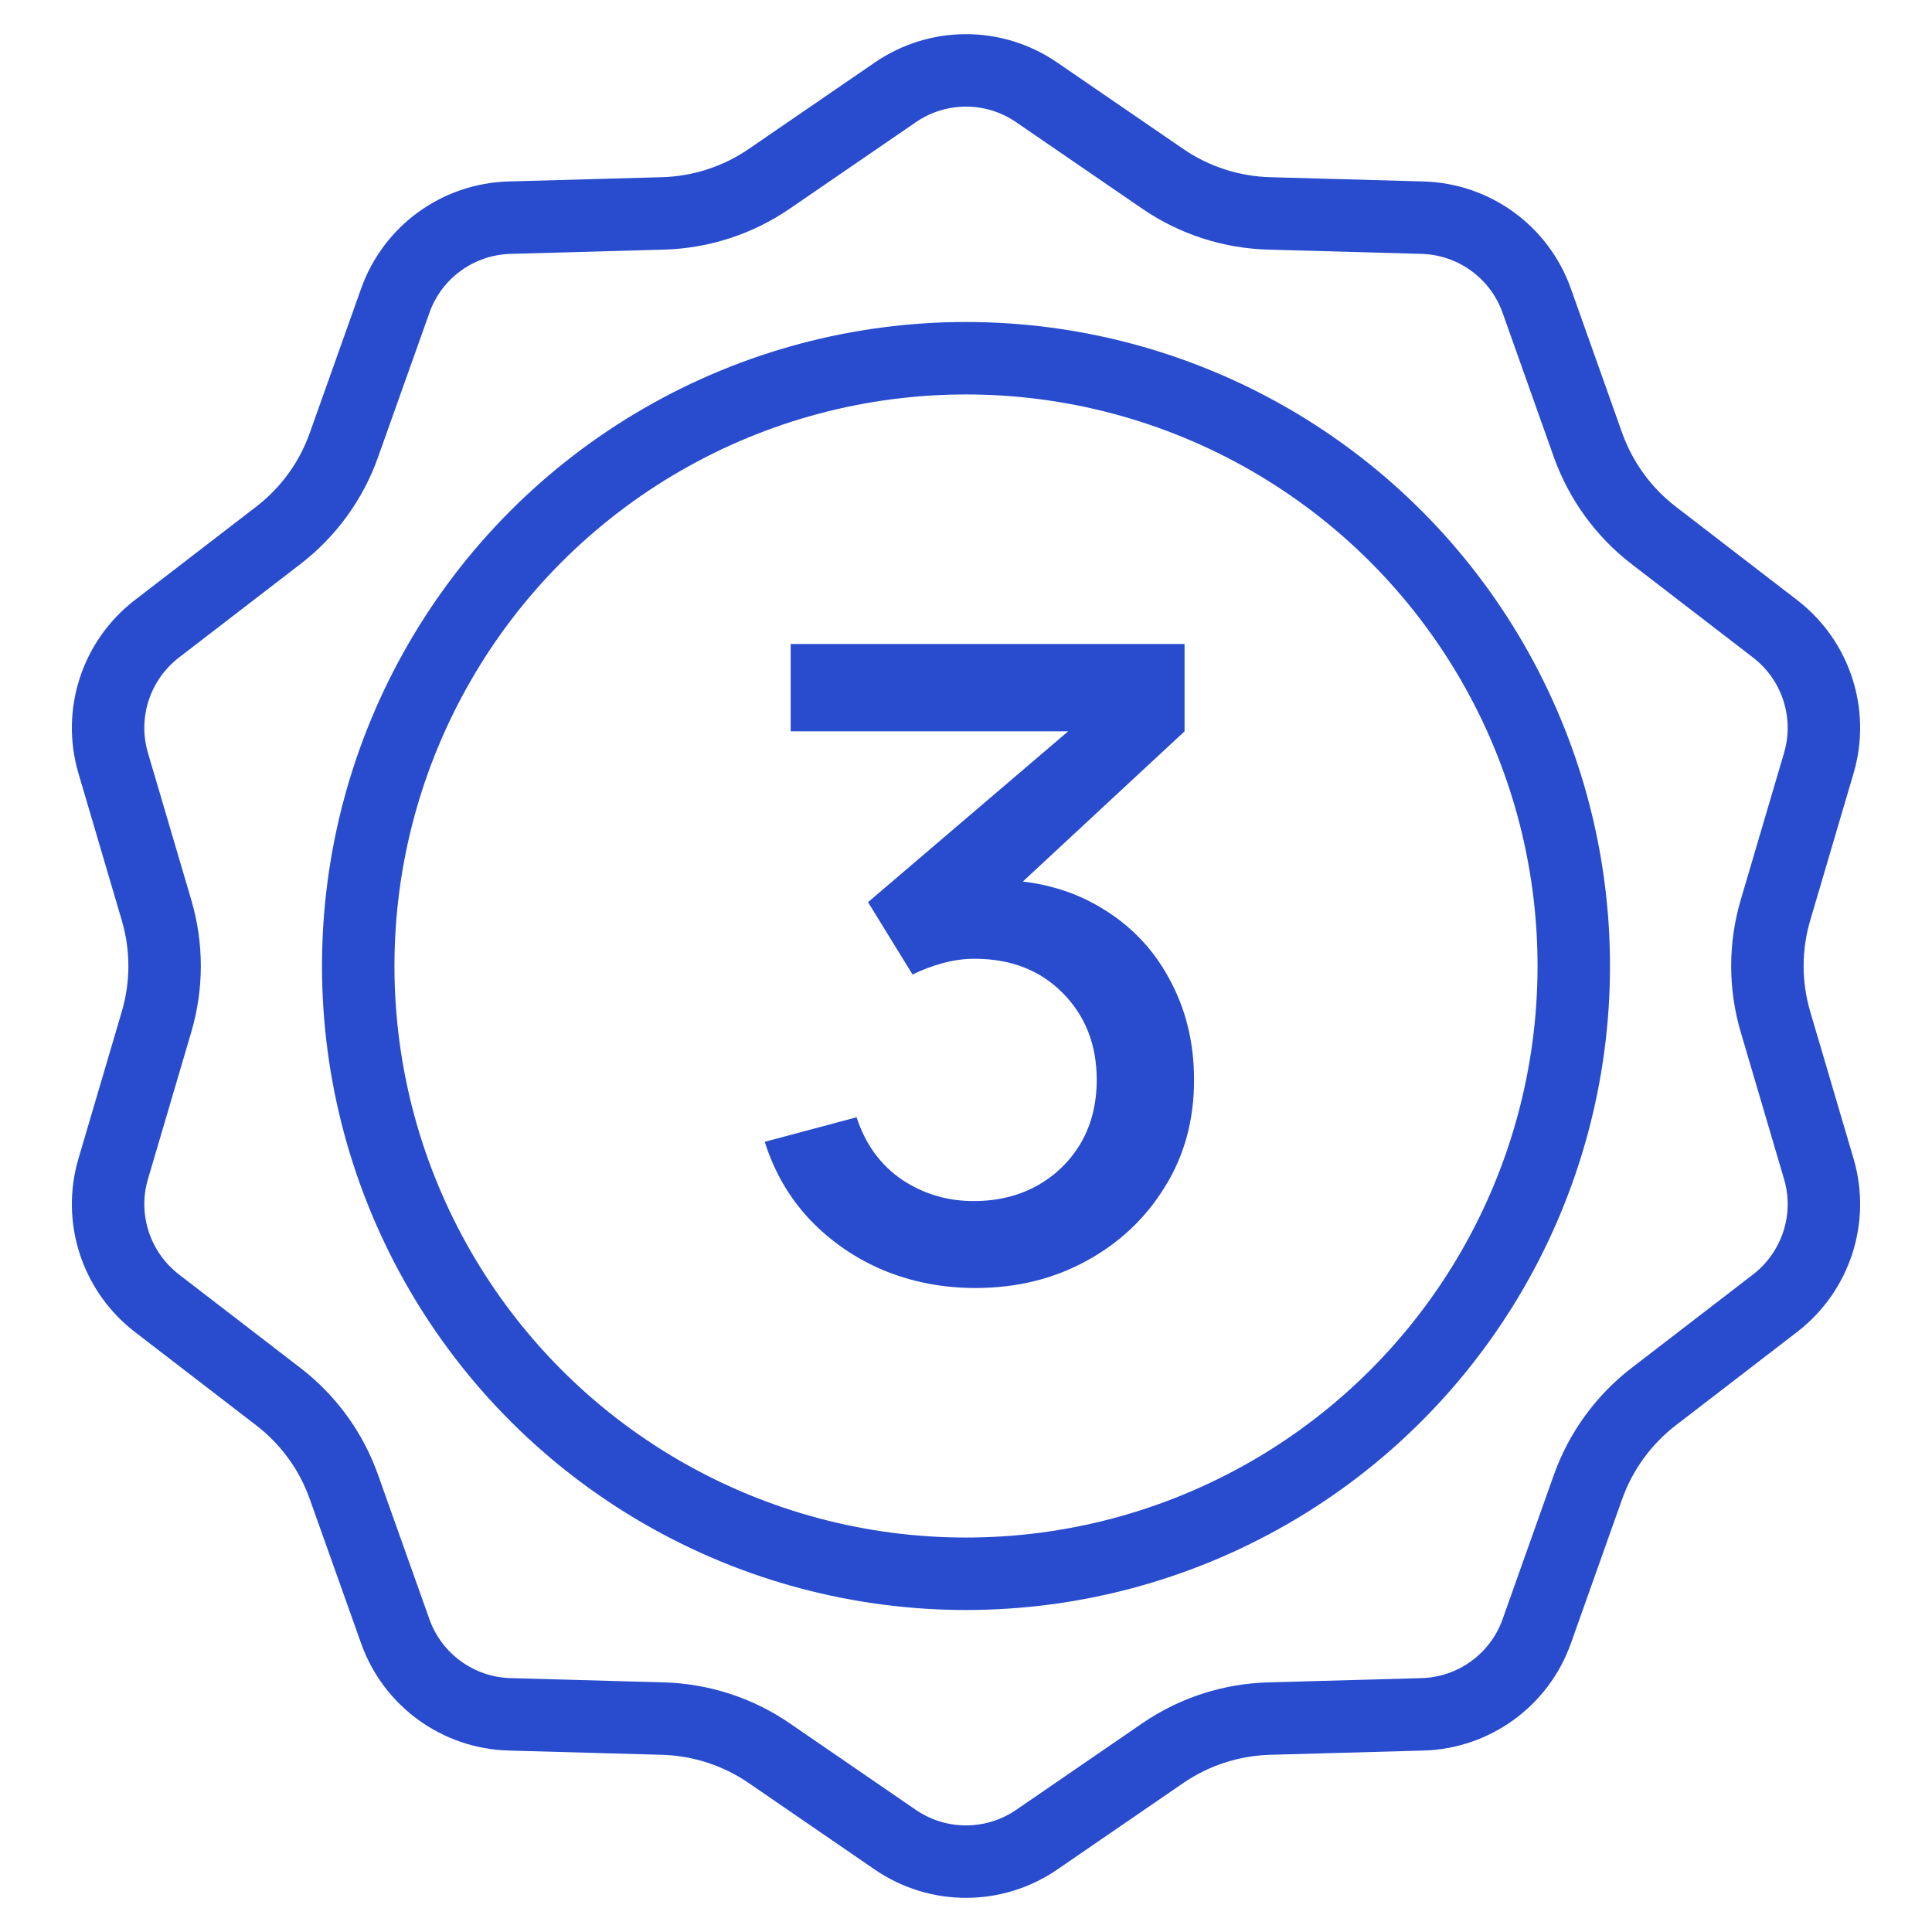 <svg xmlns="http://www.w3.org/2000/svg" fill="none" viewBox="0 0 24 24" height="24" width="24">
<g clip-path="url(#clip0_1270_2701)">
<circle stroke-width="0.9" stroke="#284CCD" r="7.55" cy="12" cx="12"></circle>
<path stroke-width="0.9" stroke="#284CCD" d="M11.124 1.146C11.652 0.784 12.348 0.784 12.876 1.146L14.448 2.224C14.837 2.49 15.295 2.638 15.766 2.651L17.671 2.704C18.311 2.722 18.874 3.13 19.089 3.733L19.727 5.529C19.886 5.973 20.169 6.363 20.542 6.65L22.052 7.812C22.559 8.203 22.775 8.865 22.594 9.479L22.055 11.308C21.922 11.76 21.922 12.24 22.055 12.692L22.594 14.521C22.775 15.134 22.559 15.797 22.052 16.188L20.542 17.35C20.169 17.637 19.886 18.027 19.727 18.471L19.089 20.267C18.874 20.869 18.311 21.278 17.671 21.296L15.766 21.349C15.295 21.362 14.837 21.51 14.448 21.776L12.876 22.855C12.348 23.216 11.652 23.216 11.124 22.855L9.552 21.776C9.163 21.51 8.705 21.362 8.234 21.349L6.329 21.296C5.689 21.278 5.126 20.869 4.911 20.267L4.272 18.471C4.115 18.027 3.831 17.637 3.458 17.35L1.948 16.188C1.441 15.797 1.225 15.134 1.406 14.521L1.945 12.692C2.078 12.24 2.078 11.76 1.945 11.308L1.406 9.479C1.225 8.865 1.441 8.203 1.948 7.812L3.458 6.65C3.831 6.363 4.115 5.973 4.272 5.529L4.911 3.733C5.126 3.13 5.689 2.722 6.329 2.704L8.234 2.651C8.705 2.638 9.163 2.49 9.552 2.224L11.124 1.146Z"></path>
<path fill="#284CCD" d="M12.116 16C11.713 16 11.334 15.927 10.98 15.782C10.626 15.633 10.319 15.422 10.059 15.149C9.803 14.877 9.617 14.555 9.5 14.184L10.641 13.879C10.751 14.217 10.941 14.477 11.212 14.659C11.483 14.837 11.784 14.924 12.116 14.92C12.413 14.917 12.675 14.849 12.901 14.719C13.127 14.588 13.304 14.411 13.432 14.19C13.56 13.964 13.624 13.706 13.624 13.415C13.624 12.979 13.483 12.619 13.201 12.335C12.922 12.052 12.556 11.91 12.104 11.91C11.976 11.91 11.845 11.928 11.709 11.965C11.577 12.001 11.453 12.048 11.336 12.106L10.783 11.207L13.652 8.758L13.777 9.085H9.822V8H14.715V9.085L12.331 11.299L12.319 10.928C12.832 10.928 13.276 11.039 13.652 11.261C14.029 11.479 14.319 11.777 14.523 12.155C14.73 12.53 14.833 12.95 14.833 13.415C14.833 13.917 14.711 14.362 14.466 14.751C14.225 15.14 13.899 15.446 13.489 15.667C13.082 15.889 12.624 16 12.116 16Z"></path>
</g>
<defs>
<clipPath id="clip0_1270_2701">
<rect fill="white" height="24" width="24"></rect>
</clipPath>
</defs>
</svg>
